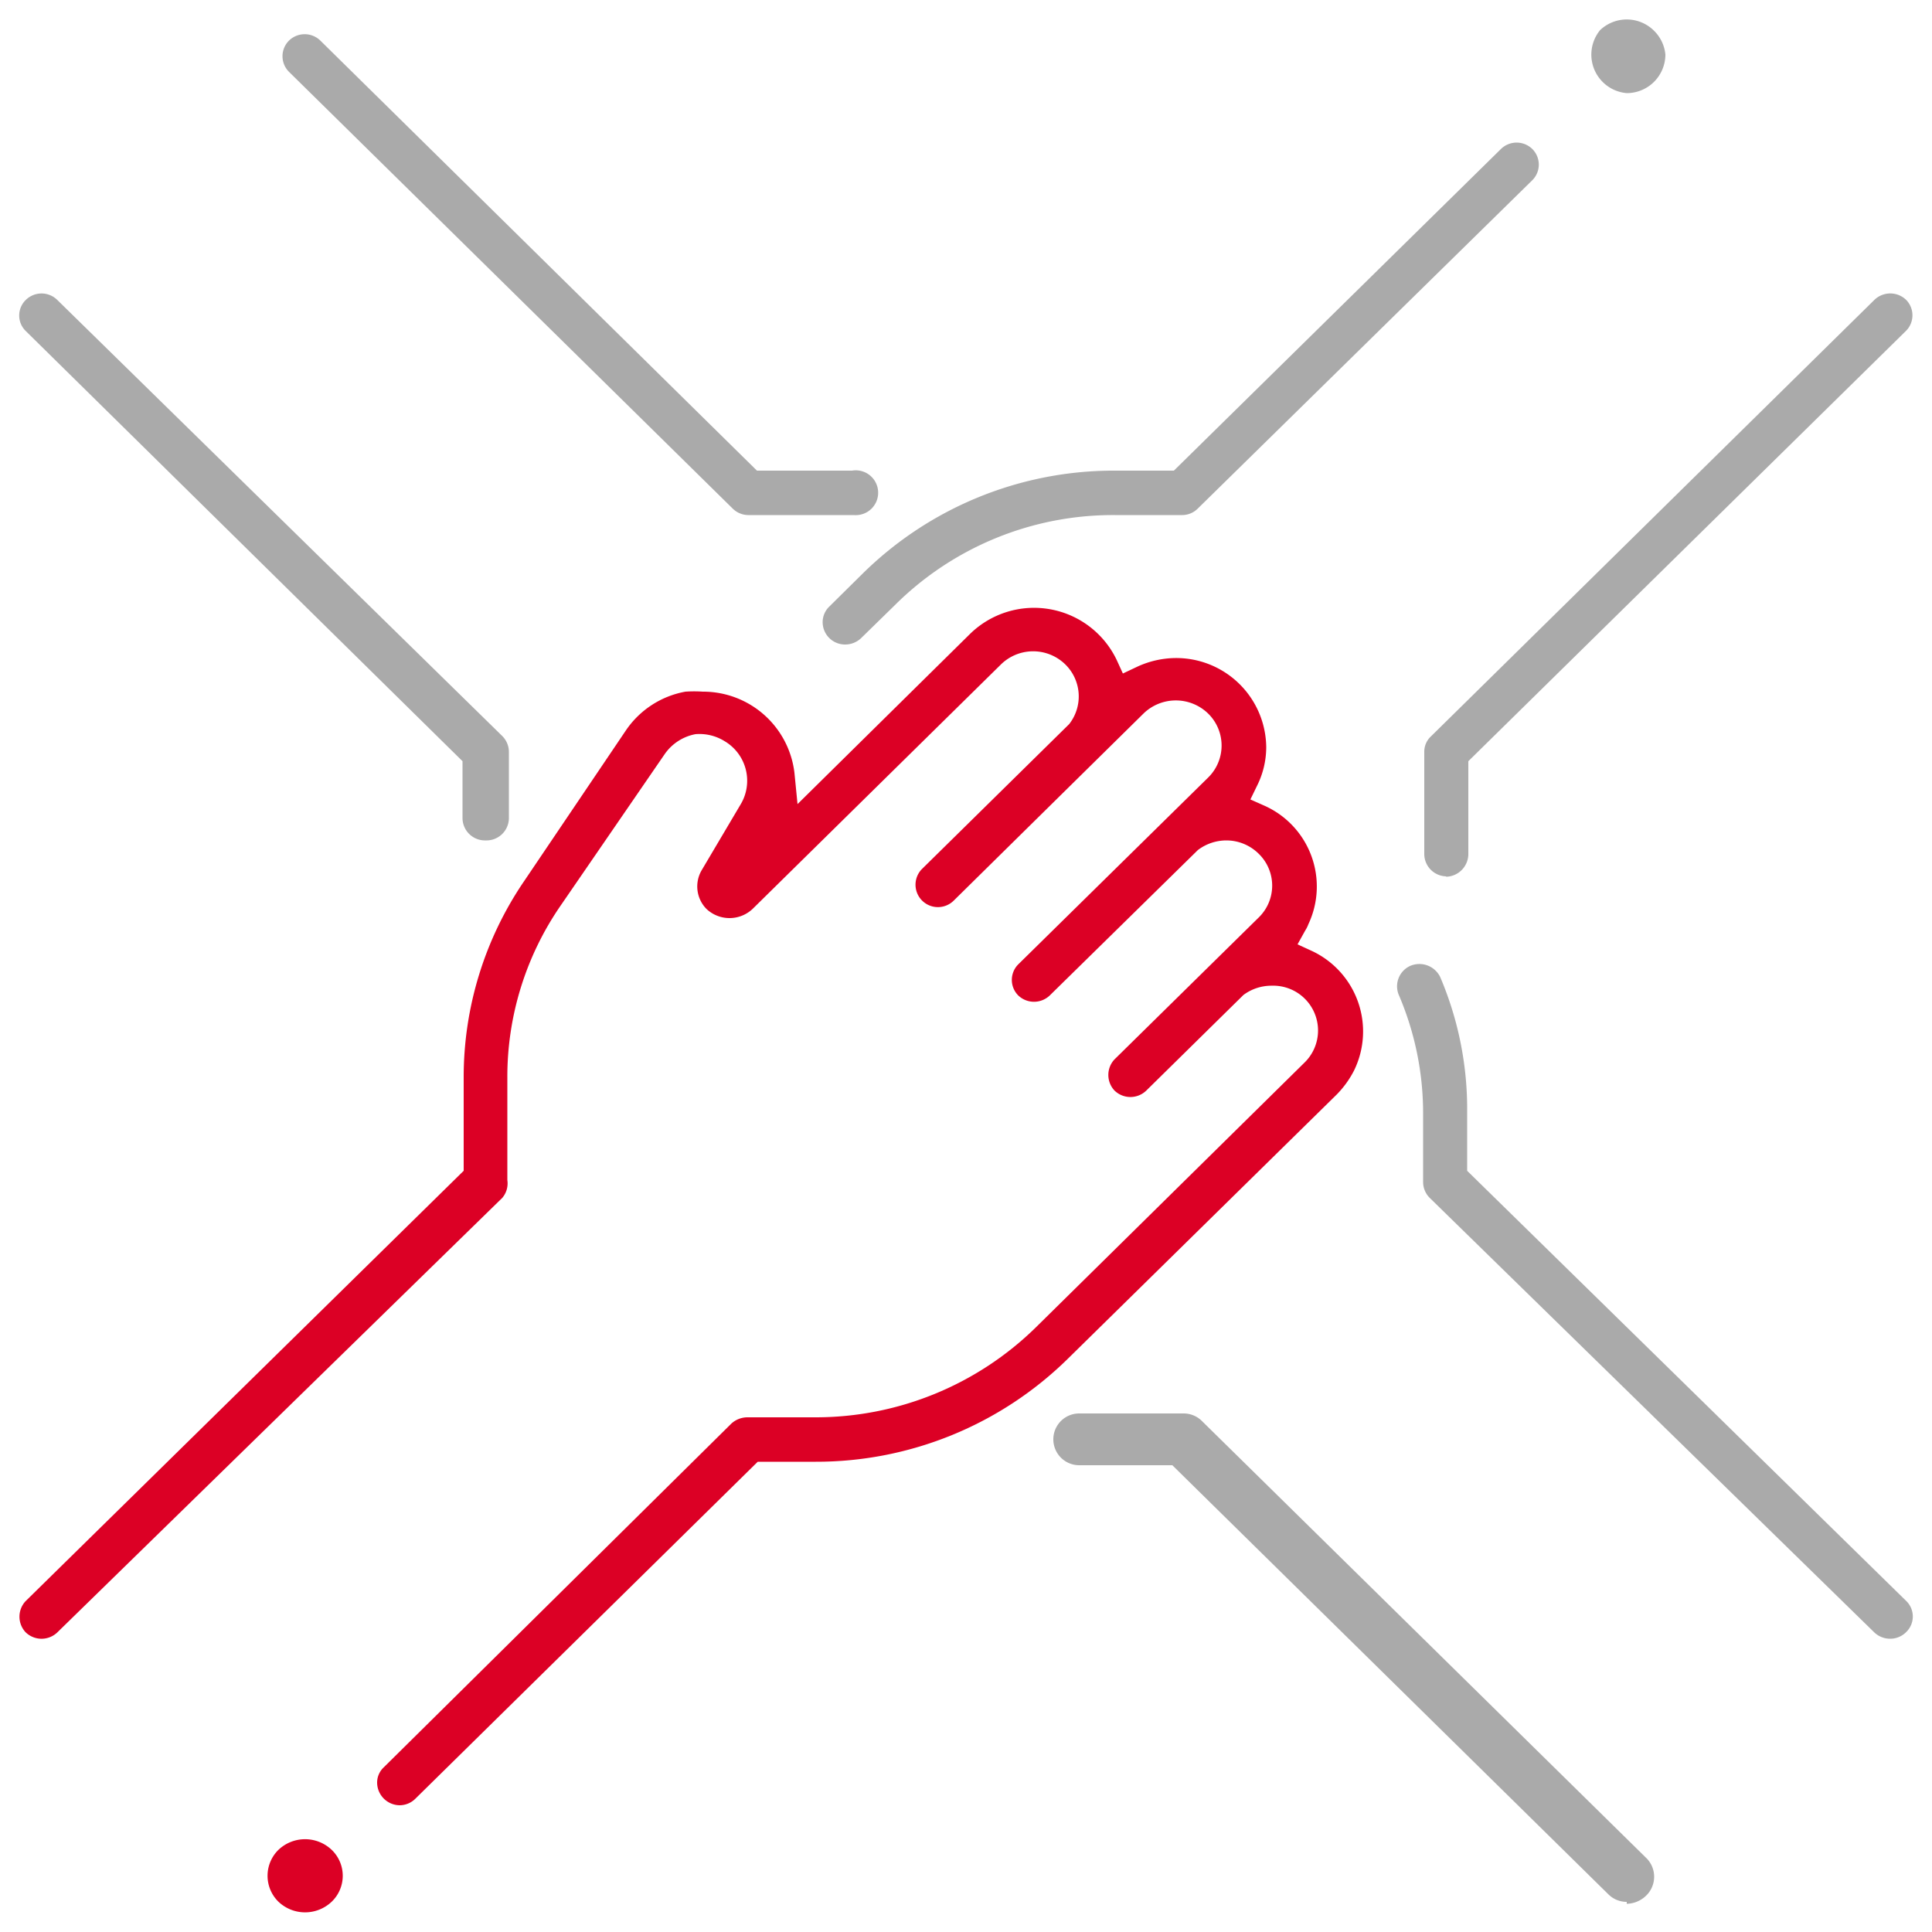 <svg xmlns="http://www.w3.org/2000/svg" viewBox="0 0 50 50"><path d="M8.58,47.87a1,1,0,0,0-1.37,0,.94.94,0,0,0,0,1.35,1,1,0,0,0,1.37,0,.93.93,0,0,0,0-1.35Z" style="fill:#dc0025"/><path d="M12.55,21.75a.58.58,0,0,1-.58-.57V19.7L.67,8.57a.56.56,0,0,1,0-.81.58.58,0,0,1,.81,0L13,19.05a.58.58,0,0,1,.17.41v1.72a.58.58,0,0,1-.58.57Zm6.82-8.42a.58.58,0,0,1-.41-.17L7.48,1.86a.57.57,0,0,1,0-.81.58.58,0,0,1,.81,0l11.3,11.13h2.46a.58.58,0,1,1,.05,1.15H19.37ZM42.79.78a1,1,0,0,0-1.38,0,1,1,0,0,0,.69,1.63,1,1,0,0,0,1-1A1,1,0,0,0,42.79.78ZM21.87,16.68a.58.58,0,0,1-.58-.58.56.56,0,0,1,.17-.4l.87-.86a9.26,9.26,0,0,1,6.54-2.66h1.51l8.46-8.32a.58.58,0,0,1,.82,0,.57.57,0,0,1,0,.8L31,13.16a.57.57,0,0,1-.41.17H28.86a8,8,0,0,0-5.7,2.33l-.88.86A.6.6,0,0,1,21.87,16.68Zm15.57,6a.58.58,0,0,1-.58-.57V19.46a.54.54,0,0,1,.17-.4L48.51,7.76a.59.59,0,0,1,.82,0,.57.57,0,0,1,0,.8L38,19.7v2.42a.59.59,0,0,1-.59.57ZM48.92,42.41a.59.59,0,0,1-.42-.17L37,31a.58.58,0,0,1-.17-.41V28.82a7.77,7.77,0,0,0-.62-3.05.58.58,0,0,1,.28-.77.6.6,0,0,1,.78.28s0,0,0,0a8.71,8.71,0,0,1,.7,3.49V30.3L49.33,41.43a.56.56,0,0,1,0,.81.58.58,0,0,1-.41.17ZM42.1,49.22a.67.67,0,0,1-.48-.2L30.34,37.92H27.93a.67.67,0,1,1,0-1.34h2.7a.67.67,0,0,1,.48.2L42.59,48.07a.68.68,0,0,1,0,1,.74.74,0,0,1-.49.2Zm0-.1a.58.58,0,0,1-.41-.17L30.38,37.82H27.93a.58.58,0,0,1-.61-.55.59.59,0,0,1,.56-.6h2.75a.58.58,0,0,1,.41.17l11.48,11.3a.58.58,0,0,1-.42,1Z" style="fill:#aaa"/><path d="M10.34,46.72a.59.59,0,0,1-.58-.58.54.54,0,0,1,.17-.4l9-8.9a.62.62,0,0,1,.41-.16h1.76a8.14,8.14,0,0,0,5.71-2.33l6.94-6.84a1.16,1.16,0,0,0-.84-2,1.21,1.21,0,0,0-.73.24l0,0-2.51,2.47a.59.59,0,0,1-.83,0,.59.59,0,0,1,0-.8l3.74-3.68a1.15,1.15,0,0,0,0-1.64,1.19,1.19,0,0,0-.84-.35A1.22,1.22,0,0,0,31,22v0l-3.83,3.76a.59.59,0,0,1-.82,0,.57.57,0,0,1,0-.8l4.92-4.84a1.16,1.16,0,0,0,0-1.65,1.2,1.2,0,0,0-1.68,0l-4.91,4.84a.58.58,0,0,1-.83-.81l3.82-3.76,0,0a1.16,1.16,0,0,0-.21-1.64,1.19,1.19,0,0,0-1.56.1l-6.42,6.32a.87.87,0,0,1-1.2,0,.83.83,0,0,1-.12-1l1-1.69a1.19,1.19,0,0,0-.41-1.65A1.23,1.23,0,0,0,18,19a1.25,1.25,0,0,0-.8.52L14.5,23.45a7.8,7.8,0,0,0-1.37,4.43v2.66A.58.58,0,0,1,13,31L1.49,42.24a.59.59,0,0,1-.83,0,.59.59,0,0,1,0-.8L12,30.3V27.88a9,9,0,0,1,1.56-5.07L16.2,18.9a2.37,2.37,0,0,1,1.54-1,3.42,3.42,0,0,1,.45,0A2.38,2.38,0,0,1,20.56,20l.08.81,4.46-4.4a2.37,2.37,0,0,1,3.8.67l.16.35.36-.17a2.41,2.41,0,0,1,1-.23,2.33,2.33,0,0,1,2.35,2.31,2.24,2.24,0,0,1-.24,1l-.17.35.36.16a2.29,2.29,0,0,1,1.14,3.07.8.8,0,0,1-.08.16l-.2.36.37.17a2.3,2.3,0,0,1,1.09,3.1,2.52,2.52,0,0,1-.45.62l-6.95,6.83a9.29,9.29,0,0,1-6.53,2.67H19.61l-8.86,8.72A.58.58,0,0,1,10.34,46.72Z" style="fill:#dc0025"/></svg>